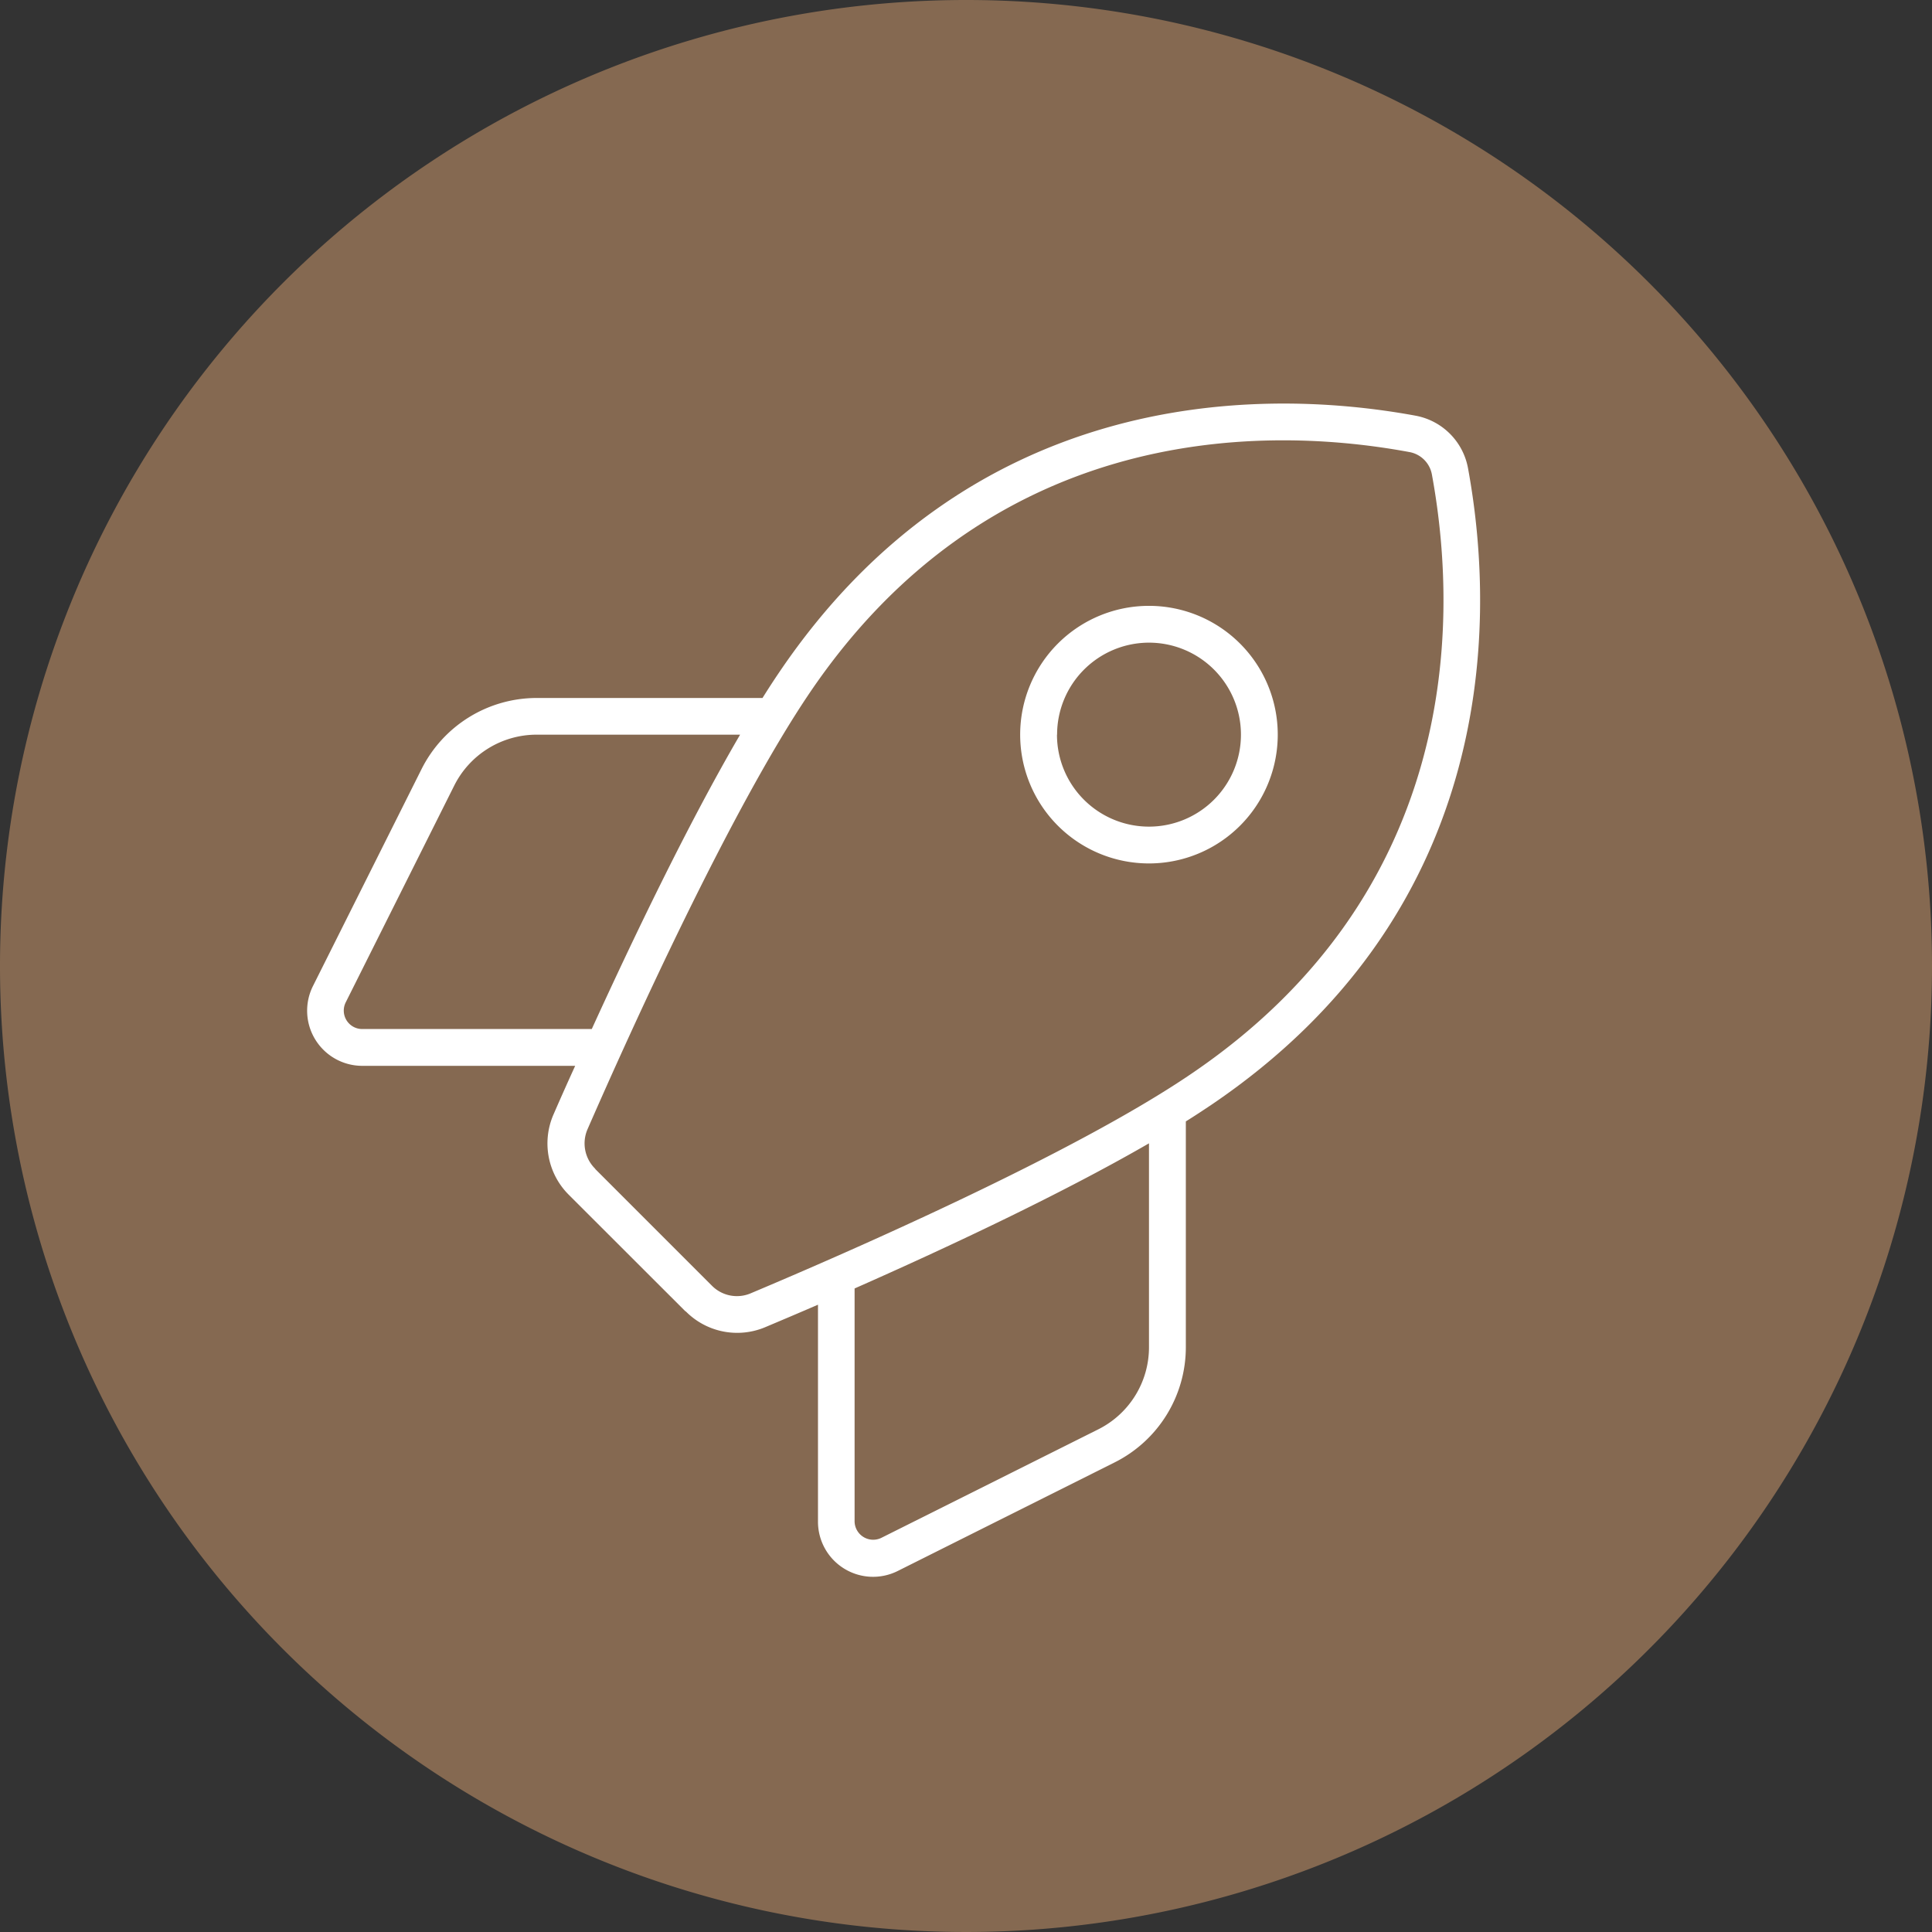 <svg id="Karriere" xmlns="http://www.w3.org/2000/svg" xmlns:xlink="http://www.w3.org/1999/xlink" width="80" height="80" viewBox="0 0 80 80">
  <rect x="0" y="0" width="80" height="80" fill="#333333" stroke="none"/>
  <defs>
    <clipPath id="clip-path">
      <rect id="Rechteck_74" data-name="Rechteck 74" width="80" height="80"/>
    </clipPath>
  </defs>
  <g id="Gruppe_4844" data-name="Gruppe 4844">
    <g id="Gruppe_4843" data-name="Gruppe 4843">
      <g id="Gruppe_4464_00000091721693561204150970000010444499994042785156_" clip-path="url(#clip-path)">
        <path id="Pfad_2141_00000071547688299129630830000009397356442997675950_" d="M40,0A40,40,0,1,0,80,40,39.989,39.989,0,0,0,40,0" fill="#856951"/>
      </g>
    </g>
  </g>
  <path id="rocket-thin" d="M13.754,31.714l4.828,4.828a1.457,1.457,0,0,0,1.619.324c4.038-1.7,13.379-5.78,18.236-9.085,10.789-7.313,11.189-18.169,9.97-24.807a1.154,1.154,0,0,0-.943-.943C40.817.8,29.961,1.2,22.648,11.992c-3.285,4.847-7.456,14.075-9.208,18.084a1.471,1.471,0,0,0,.324,1.638Zm3.742,5.9L12.668,32.79a3,3,0,0,1-.638-3.323c.248-.571.552-1.257.9-2.019H4.117a2.283,2.283,0,0,1-2.047-3.3l4.495-8.98a5.336,5.336,0,0,1,4.771-2.952h9.351c.238-.381.467-.733.7-1.076C29.181-.368,40.8-.749,47.731.527A2.708,2.708,0,0,1,49.9,2.7c1.276,6.942.886,18.55-10.608,26.349-.343.229-.7.467-1.076.7v9.351a5.336,5.336,0,0,1-2.952,4.771l-8.98,4.495a2.281,2.281,0,0,1-3.3-2.047v-8.98c-.838.362-1.581.676-2.19.933a2.993,2.993,0,0,1-3.285-.657ZM4.117,25.924h9.5c1.666-3.647,3.961-8.456,6.142-12.189H11.335a3.818,3.818,0,0,0-3.409,2.1l-4.495,8.98A.763.763,0,0,0,4.117,25.924ZM24.5,36.665v9.646a.77.77,0,0,0,1.1.686L34.59,42.5a3.8,3.8,0,0,0,2.1-3.409V30.657c-3.723,2.152-8.523,4.39-12.189,6.009Zm8.38-22.931a3.809,3.809,0,1,0,3.809-3.809A3.809,3.809,0,0,0,32.885,13.735Zm3.809,5.333a5.333,5.333,0,1,1,5.333-5.333,5.333,5.333,0,0,1-5.333,5.333Z" transform="translate(10.887 16.686)" fill="#fff"/>
</svg>

